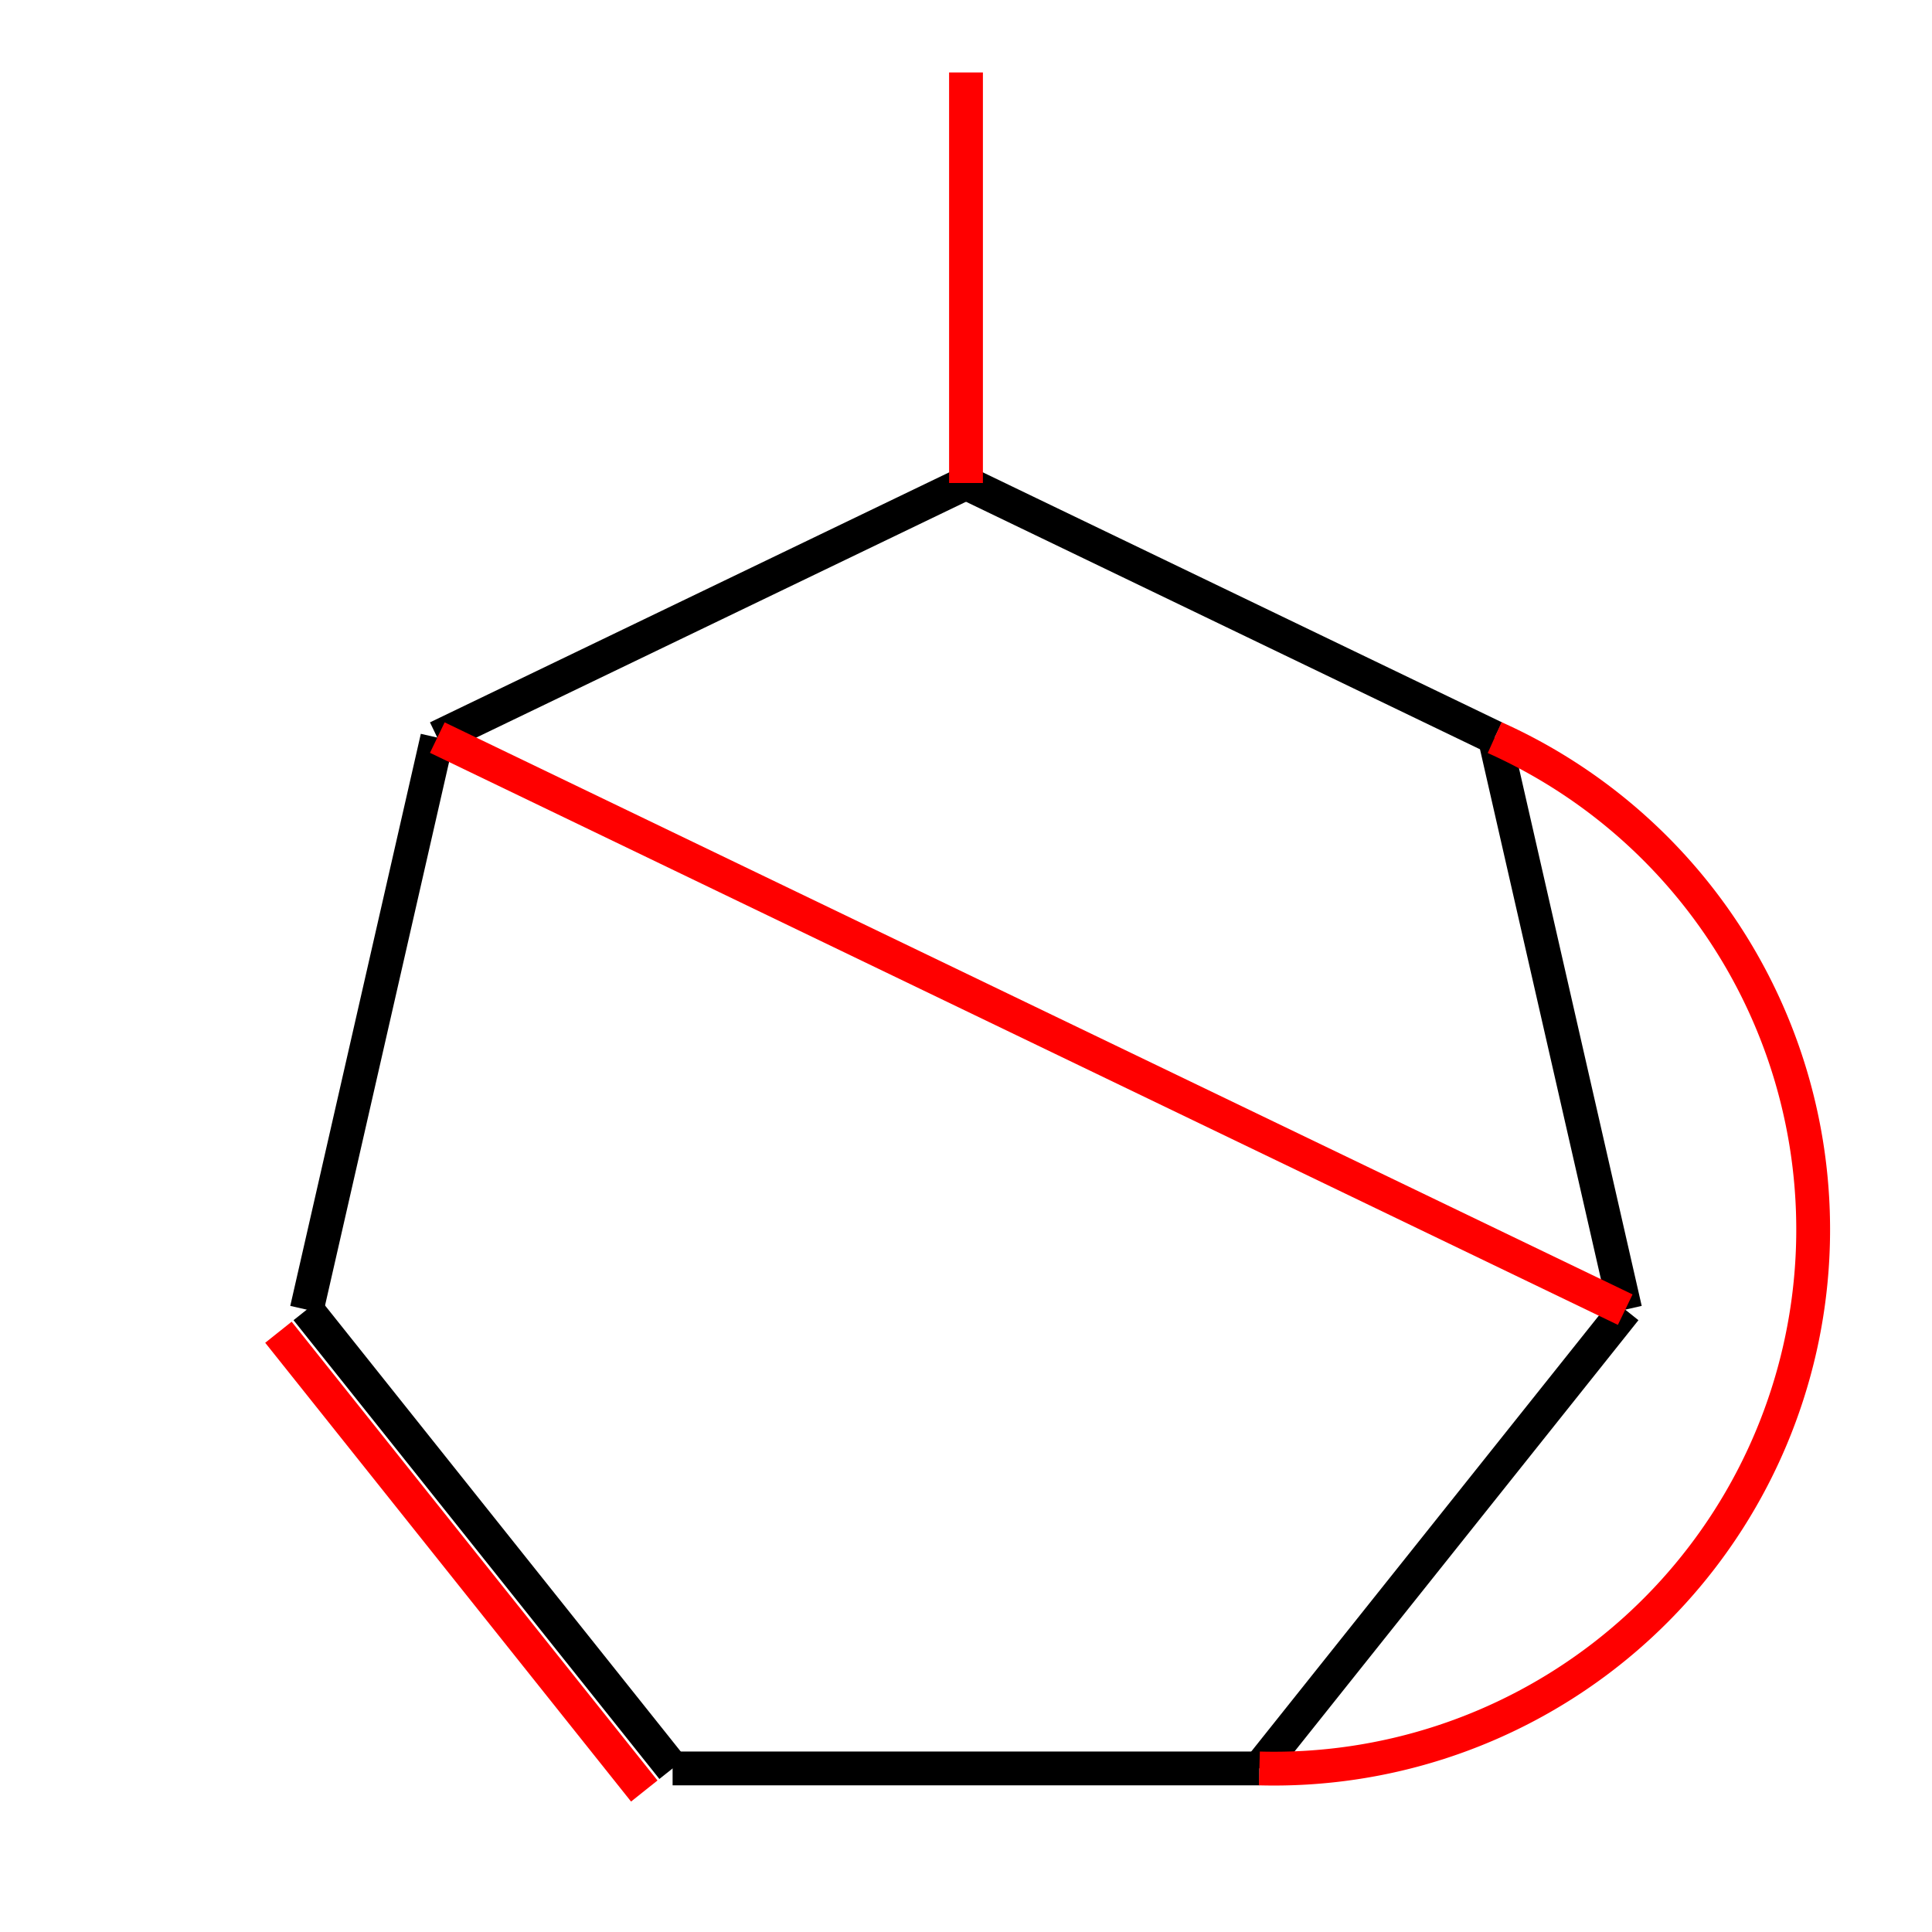 <svg xmlns="http://www.w3.org/2000/svg" viewBox="0 0 80 80" preserveAspectRatio="xMidYMid" > 
<style type="text/css"><![CDATA[ 
* { stroke: rgb(192,0,192); fill: none; stroke-width: 1.4; }
text { stroke: rgb(192,0,192); fill: rgb(192,0,192); text-anchor: middle; font-family: serif; font-size: 10pt; font-weight: lighter; stroke-width: 0.4; } 
]]></style> 

<defs>
  <clipPath id="fog">
    <rect x="0" y="0" width="80" height="80" />
  </clipPath>
  <clipPath id="halfplane">
    <rect x="0" y="-999999" width="999999" height="1999999" />
  </clipPath>
</defs>

<g style="clip-path: url(#fog);" >

<line x1="40" y1="20" x2="61.891" y2="30.542" style="stroke: rgb(0,0,0);"/>
<line x1="61.891" y1="30.542" x2="67.297" y2="54.230" style="stroke: rgb(0,0,0);"/>
<line x1="67.297" y1="54.230" x2="52.148" y2="73.227" style="stroke: rgb(0,0,0);"/>
<line x1="52.148" y1="73.227" x2="27.851" y2="73.227" style="stroke: rgb(0,0,0);"/>
<line x1="27.851" y1="73.227" x2="12.702" y2="54.230" style="stroke: rgb(0,0,0);"/>
<line x1="12.702" y1="54.230" x2="18.108" y2="30.542" style="stroke: rgb(0,0,0);"/>
<line x1="18.108" y1="30.542" x2="40" y2="20" style="stroke: rgb(0,0,0);"/>
<line x1="40" y1="20" x2="40" y2="3" style="stroke: rgb(255,0,0);"/>
<path d="M 52.148,73.227 A 22.324,22.324 0 0 0 61.891,30.542" style="stroke: rgb(255,0,0); fill: none"/>
<line x1="67.297" y1="54.230" x2="18.108" y2="30.542" style="stroke: rgb(255,0,0);"/>
<line x1="26.678" y1="74.162" x2="11.529" y2="55.165" style="stroke: rgb(255,0,0);"/>

</g>
</svg>
